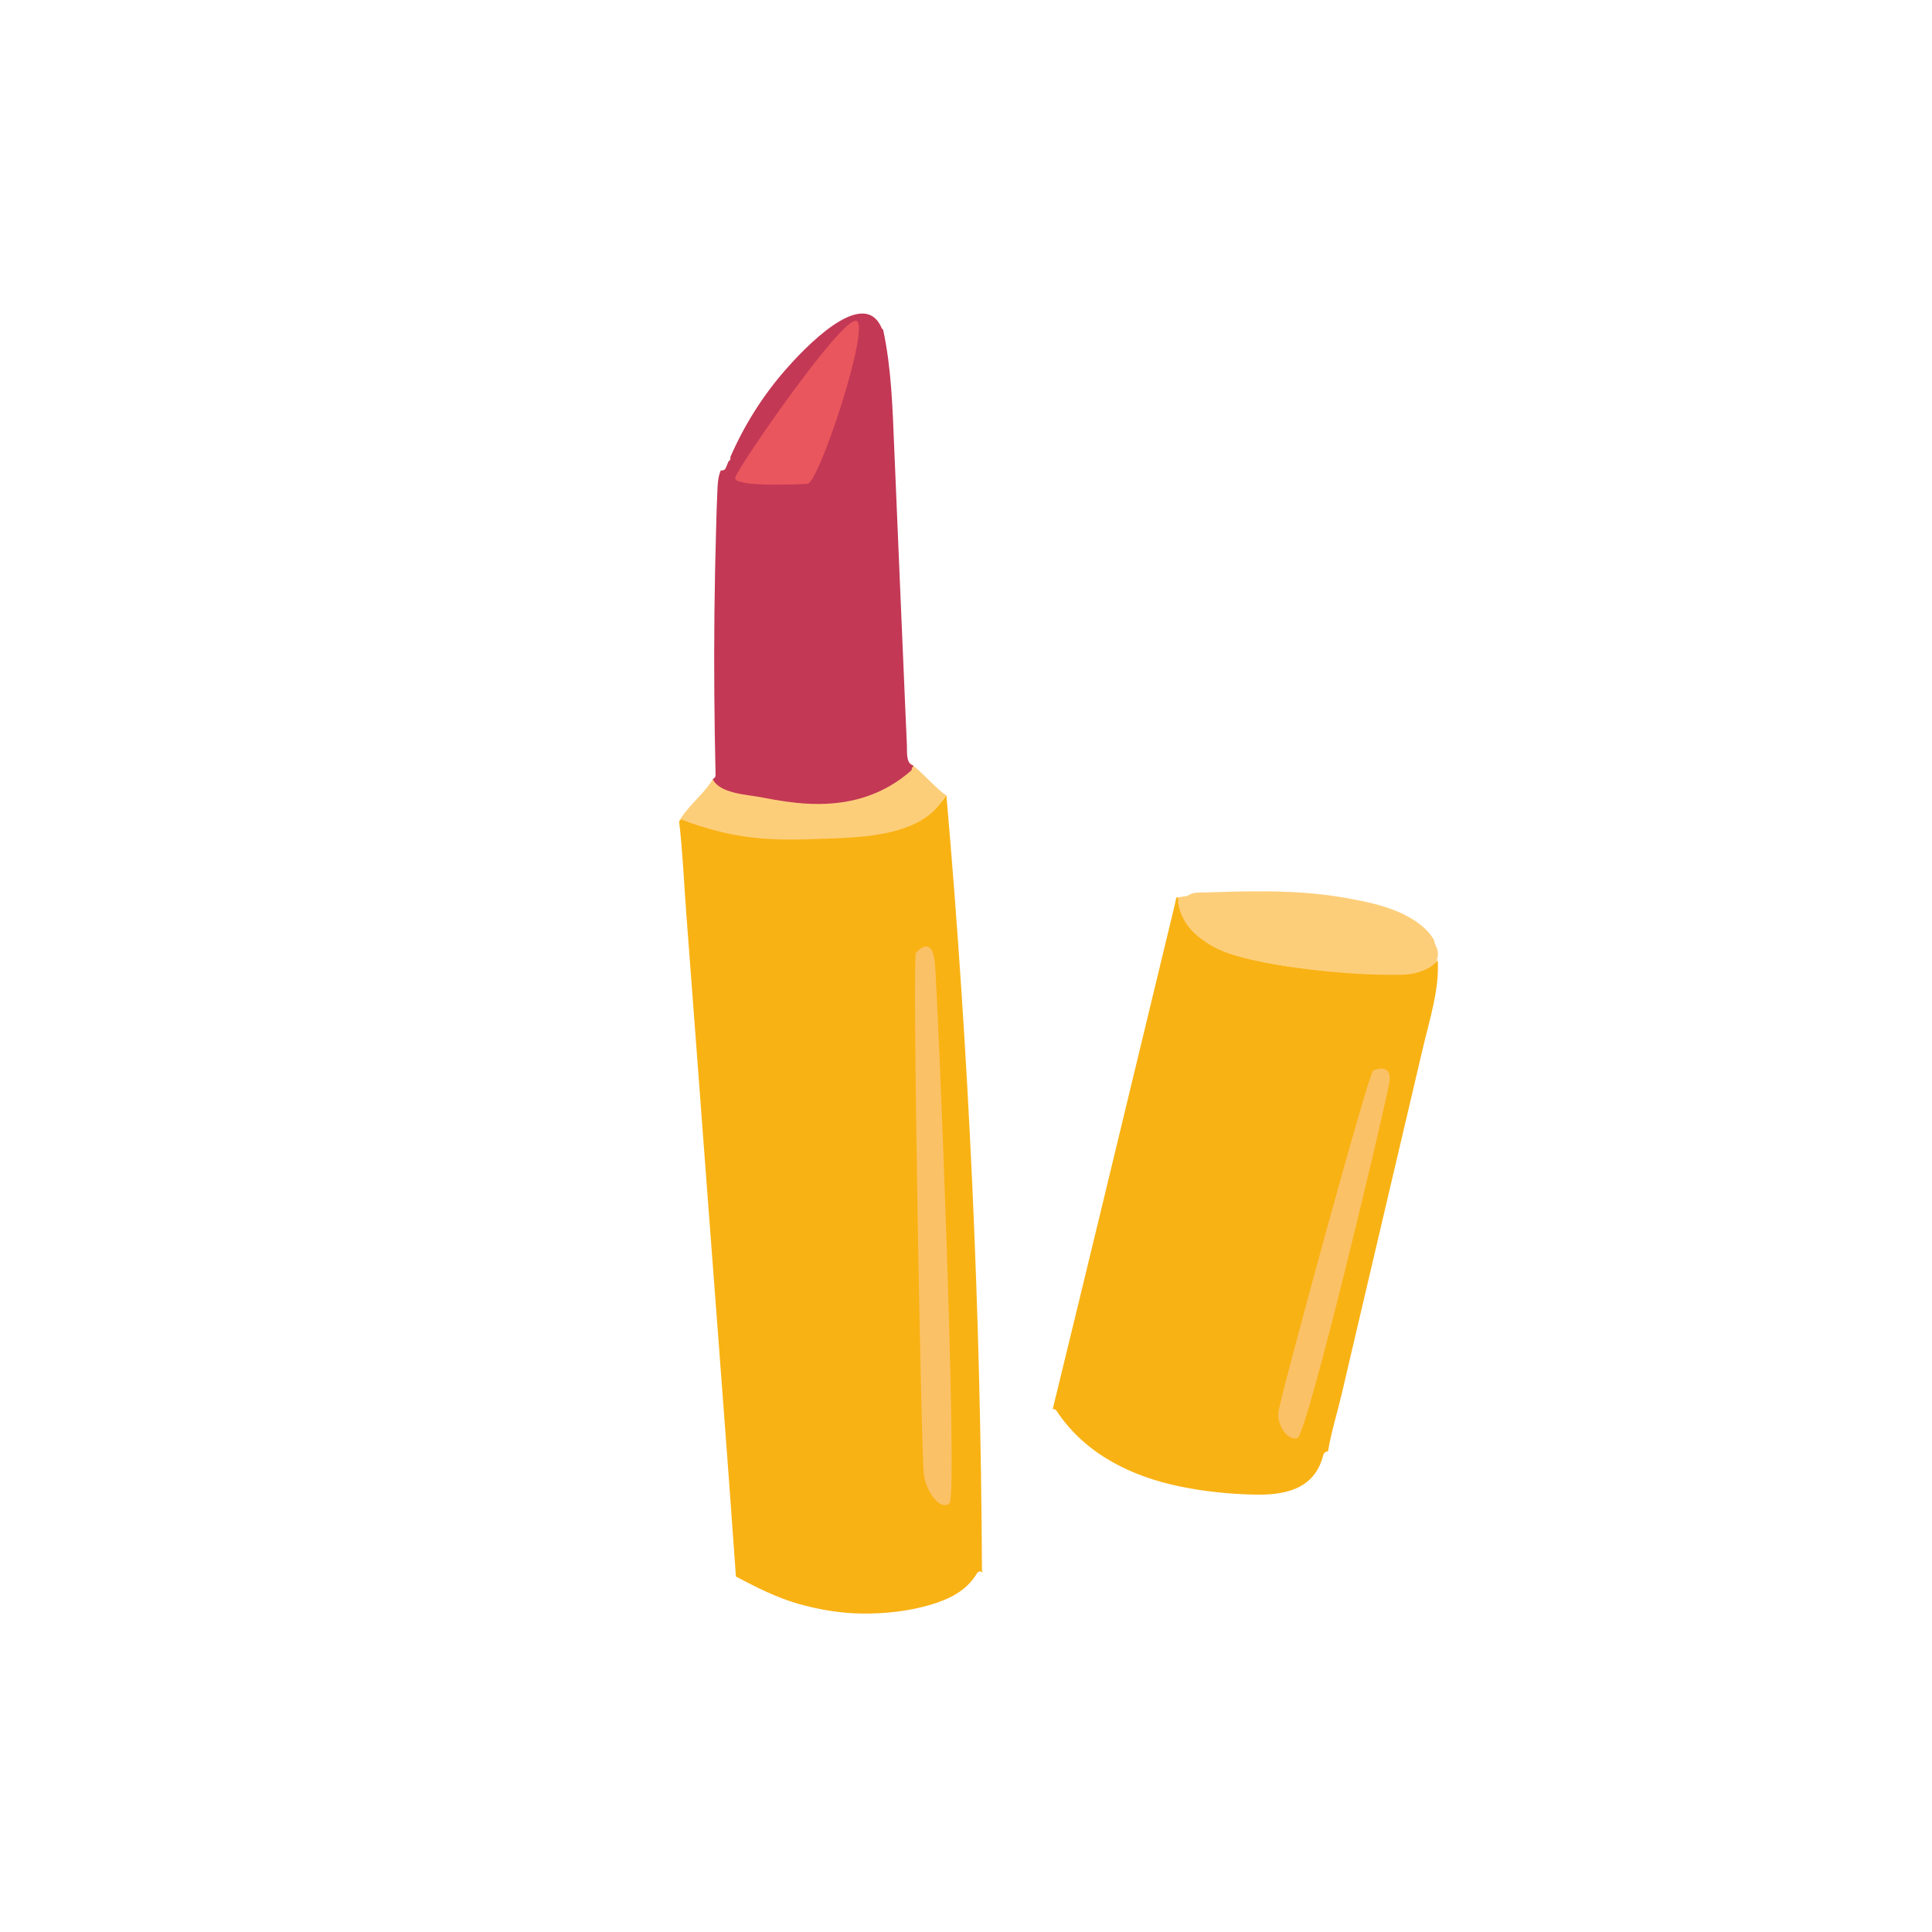 <svg viewBox="0 0 800 800" xmlns="http://www.w3.org/2000/svg">
  <defs>
    <style>
      .cls-1 {
        fill: #f9b214;
      }

      .cls-2 {
        fill: #fdce7a;
      }

      .cls-3 {
        fill: #c33855;
      }

      .cls-4 {
        fill: #fbc167;
      }

      .cls-5 {
        fill: #fff;
      }

      .cls-6 {
        fill: #ea565d;
      }
    </style>
  </defs>
  <g data-sanitized-data-name="Livello 2" data-name="Livello 2" id="Livello_2">
    <rect height="800" width="800" class="cls-5"></rect>
  </g>
  <g data-sanitized-data-name="Livello 1" data-name="Livello 1" id="Livello_1">
    <g>
      <path d="M391.89,329.33c9.3,106.59,14.21,213.57,14.71,320.54,0,.6.2,1.05.48,1.35l-.03.04c-.74-.73-1.84-.88-2.54.28-4.46,7.43-11.78,10.77-19.33,12.99-9.06,2.68-18.55,3.67-27.94,3.61-9.04-.07-18.06-1.58-26.83-4.08-9-2.57-17.31-6.85-25.68-11.24-3.65-51.88-7.7-103.74-11.59-155.6-1.99-26.45-3.98-52.9-5.97-79.35-1-13.22-2-26.44-3-39.67-.96-12.68-1.48-25.53-2.97-38.16.34-.24.62-.54.84-.9,19.73,8.08,40.83,8.08,61.53,7.39,16.83-.56,37.2-1.09,48.3-17.21Z" class="cls-1"></path>
      <path d="M391.89,329.33c-.17.12-1.96,2.54-2.11,2.75-10.4,15.27-37.2,14.77-52.99,15.37-20.36.77-35.24-.56-54.73-8.3-.16-.63-.45,1.4-.84.9,1.92-3.77,7.54-9.35,10.11-12.24.72-.81,3.58-4.34,3.81-5.25,2.42,3.11,10.6,4.79,14.25,5.69,9.73,2.4,17.41,3.2,27.36,3.84,16.29,1.06,28.13-2.6,40.15-15.84,3.01,1.41,11.97,11.68,14.99,13.07Z" class="cls-2"></path>
      <path d="M365.68,136.5c3.45,15.98,3.91,32.44,4.59,48.76.77,18.3,1.55,36.6,2.32,54.91.77,18.3,1.56,36.6,2.34,54.9.2,4.57.4,9.15.61,13.72.09,2.06-.29,5.86,1.36,7.47.42.41.93.66,1.46.78-.55.43-.9,1.18-.9,1.91-11.22,9.88-24.12,13.9-38.61,13.96-8.18.03-16.36-1.35-24.42-2.91-4.67-.91-16.67-1.41-19.3-7.43.65-.21,1.19-.81,1.17-1.77-.51-22.34-.71-44.69-.47-67.04.12-11.45.36-22.91.68-34.35.16-5.91.32-11.84.61-17.74.12-2.45.45-4.89,1.38-6.93.8.21,1.68-.07,2.11-1.14.33-.85.68-1.69,1.03-2.54.04-.02.08-.05.11-.07.67-.41.83-1.09.67-1.73,5.86-13.45,13.62-25.65,23.04-36.37,6.43-7.32,31.86-35.07,39.58-17.12.15.34.37.58.64.73Z" class="cls-3"></path>
    </g>
    <g>
      <path d="M595.33,393.64c.37,2.64-.3,5.31-2.76,7.55-4.75,4.33-13.11,3.08-18.62,2.98-16.08-.32-32.05-2.18-47.77-5.25-10.7-2.09-27.62-3.87-34.05-14.29-1.38-2.21-2.92-5.44-3.98-7.92-.72-1.69.05-3.44-1.04-5.06.06-.06,4.55-.61,4.61-.66,1.99-1.72,5.49-1.37,7.82-1.45,6.62-.23,13.24-.42,19.85-.46,13.01-.1,25.99.55,38.74,2.88,11,2,23.85,4.79,32.3,12.94,1.31,1.27,2.56,2.85,3.49,4.59-.03.38.03.77.21,1.16.46.99.86,1.98,1.2,3Z" class="cls-2"></path>
      <path d="M595.34,397.61c.75,11.89-3.44,24.82-6.08,36.05-4.48,19.08-8.97,38.17-13.45,57.25-4.49,19.09-8.97,38.17-13.44,57.26-2.23,9.54-4.46,19.08-6.7,28.63-1.84,7.89-4.44,16.09-5.77,24.2-.82-.02-1.71.49-1.97,1.54-3.64,14.56-16.57,16.57-28.31,16.35-10.38-.2-20.72-1.27-30.85-3.34-19.84-4.04-39.3-13.24-51.26-31.32-.42-.63-1.03-.84-1.6-.76,13.51-55.31,26.85-110.67,40.2-166.02,3.39-14.06,6.79-28.12,10.19-42.18.27-1.13.5-2.38.8-3.63.23.09.47.13.72.11-.02.99,0,1.79.01,1.83.11.89.31,1.75.52,2.62.44,1.8,1.27,3.51,2.13,5.07,1.99,3.61,5.12,6.28,8.31,8.52,7.68,5.41,17.2,7.23,26.15,8.94,12.12,2.32,24.42,3.72,36.77,4.47,5.93.35,11.88.51,17.84.45,4.37-.05,8.69-.78,12.6-3.19,1.32-.81,2.37-1.78,3.19-2.86Z" class="cls-1"></path>
    </g>
    <path d="M379.27,394.61s6.6-8.26,7.83,4.14c1.23,12.4,9.65,220.51,6.07,223.72-3.57,3.21-9.58-4.09-10.64-12.15-1.06-8.06-4.83-214.17-3.26-215.71Z" class="cls-4"></path>
    <path d="M568.59,443.27s7.98-3.62,6.73,4.8-34.04,146.31-38.11,147.44c-4.07,1.13-8.43-5.24-7.86-10.77.56-5.53,37.43-140.88,39.25-141.46Z" class="cls-4"></path>
    <path d="M334.44,200.35s-31.11,1.73-30-2.58c1.11-4.32,44.05-66.63,50.14-64.91,6.09,1.73-15.39,66.79-20.15,67.49Z" class="cls-6"></path>
  </g>
</svg>